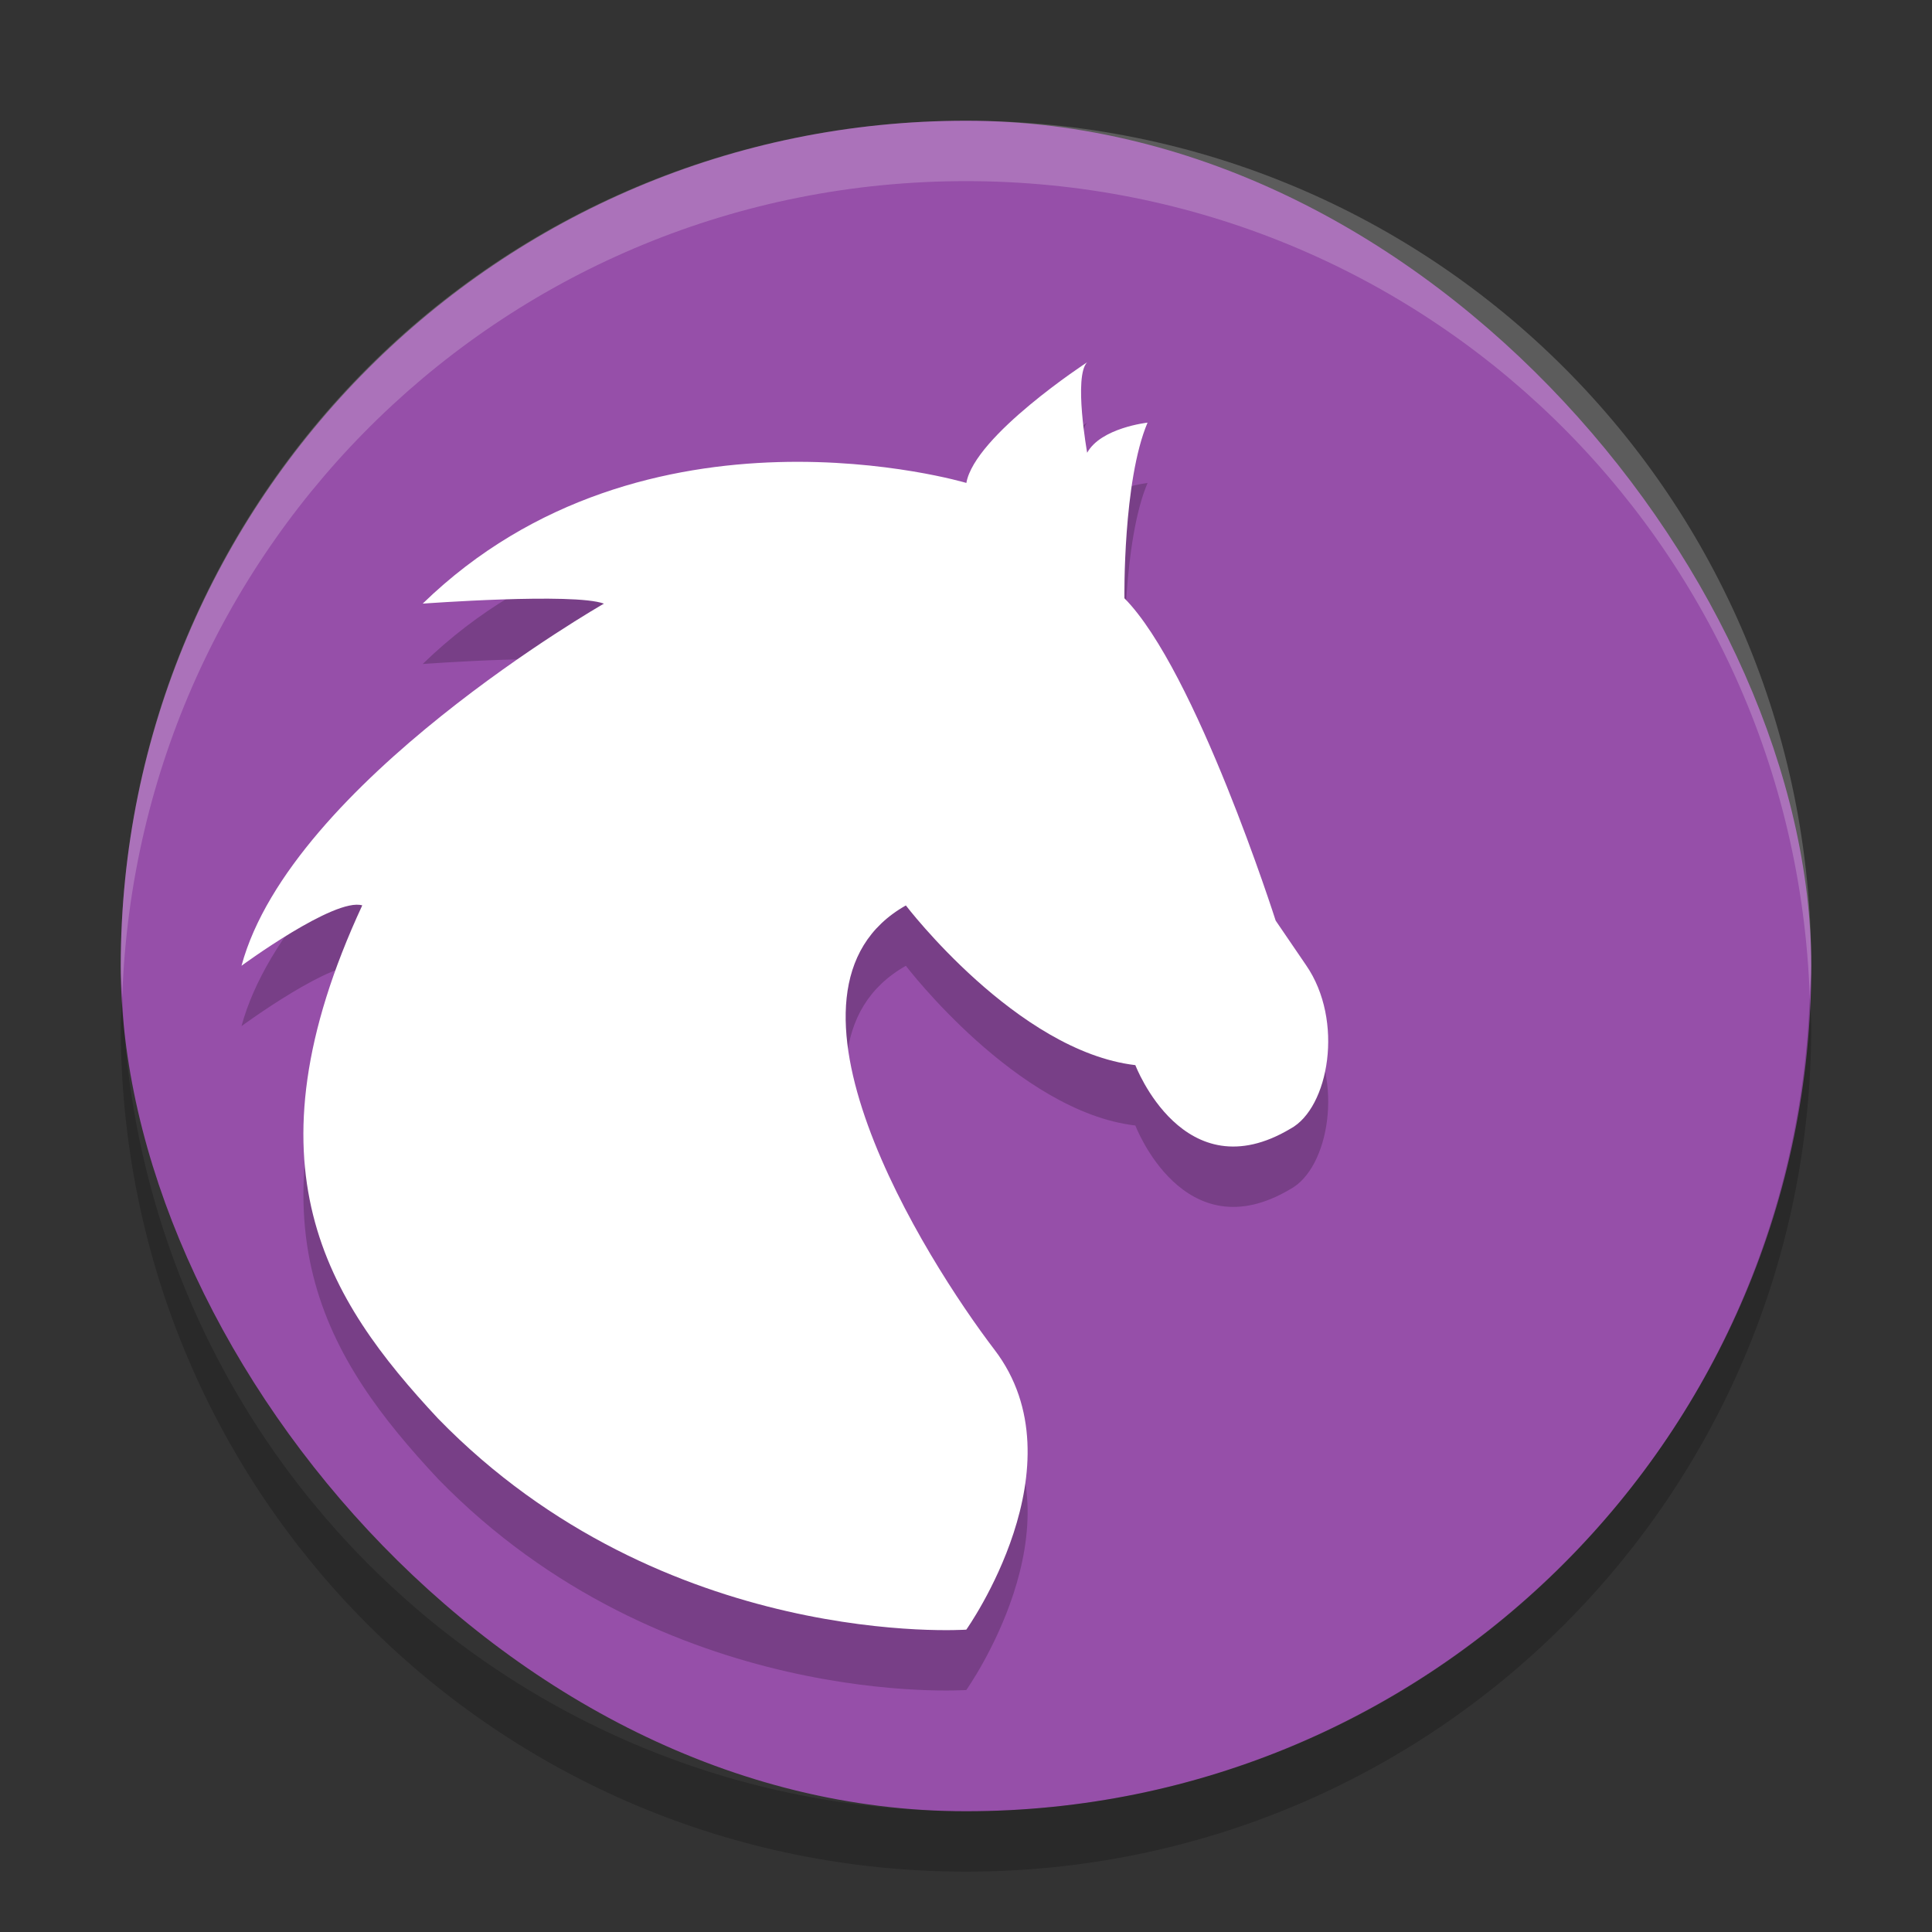 <svg xmlns="http://www.w3.org/2000/svg" width="32" height="32" version="1">
 <rect width="100%" height="100%" fill="#333333" stroke="none"/>
 <rect fill="#964fa9" width="28" height="28" x="2" y="2" rx="14" ry="14"/>
 <path opacity=".2" d="m6.001 15.996c-0.456-0.136-2.001 1-2.001 1 0.82-3.035 6.003-5.998 6.003-5.998-0.501-0.185-3.002 0-3.002 0 3.691-3.586 9.005-1.999 9.005-1.999 0.136-0.783 2.001-1.999 2.001-1.999-0.228 0.229 0 1.499 0 1.499 0.228-0.414 1-0.499 1-0.499-0.41 0.965-0.383 2.909-0.383 2.909 1.184 1.197 2.505 5.339 2.505 5.339l0.502 0.736c0.638 0.921 0.378 2.366-0.254 2.709-1.771 1.059-2.572-1.051-2.572-1.051-1.959-0.23-3.801-2.645-3.801-2.645-2.489 1.405 0.327 5.864 1.468 7.359 1.465 1.917-0.467 4.636-0.467 4.636s-5.003 0.352-8.75-3.497c-1.845-1.977-3.255-4.184-1.254-8.499z"/>
 <path style="fill:#ffffff" d="m6.001 14.996c-0.456-0.136-2.001 1-2.001 1 0.82-3.035 6.003-5.998 6.003-5.998-0.501-0.185-3.002 0-3.002 0 3.691-3.586 9.005-1.999 9.005-1.999 0.136-0.783 2.001-1.999 2.001-1.999-0.228 0.229 0 1.499 0 1.499 0.228-0.414 1-0.499 1-0.499-0.41 0.965-0.383 2.909-0.383 2.909 1.184 1.197 2.505 5.339 2.505 5.339l0.502 0.736c0.638 0.921 0.378 2.366-0.254 2.709-1.771 1.059-2.572-1.051-2.572-1.051-1.959-0.23-3.801-2.645-3.801-2.645-2.489 1.405 0.327 5.864 1.468 7.359 1.465 1.917-0.467 4.636-0.467 4.636s-5.003 0.352-8.75-3.497c-1.845-1.977-3.256-4.184-1.255-8.499z"/>
 <path fill="#fff" opacity=".2" d="m16 2c-7.756 0-14 6.244-14 14 0 0.169 0.019 0.333 0.025 0.5 0.264-7.521 6.387-13.5 13.975-13.5 7.587 0 13.711 5.979 13.975 13.5 0.005-0.167 0.025-0.331 0.025-0.5 0-7.756-6.244-14-14-14z"/>
 <path opacity=".2" d="m2.025 16.5c-0.006 0.167-0.025 0.331-0.025 0.5 0 7.756 6.244 14 14 14s14-6.244 14-14c0-0.169-0.02-0.333-0.025-0.5-0.264 7.521-6.388 13.5-13.975 13.5-7.587 0-13.711-5.979-13.975-13.5z"/>
</svg>
